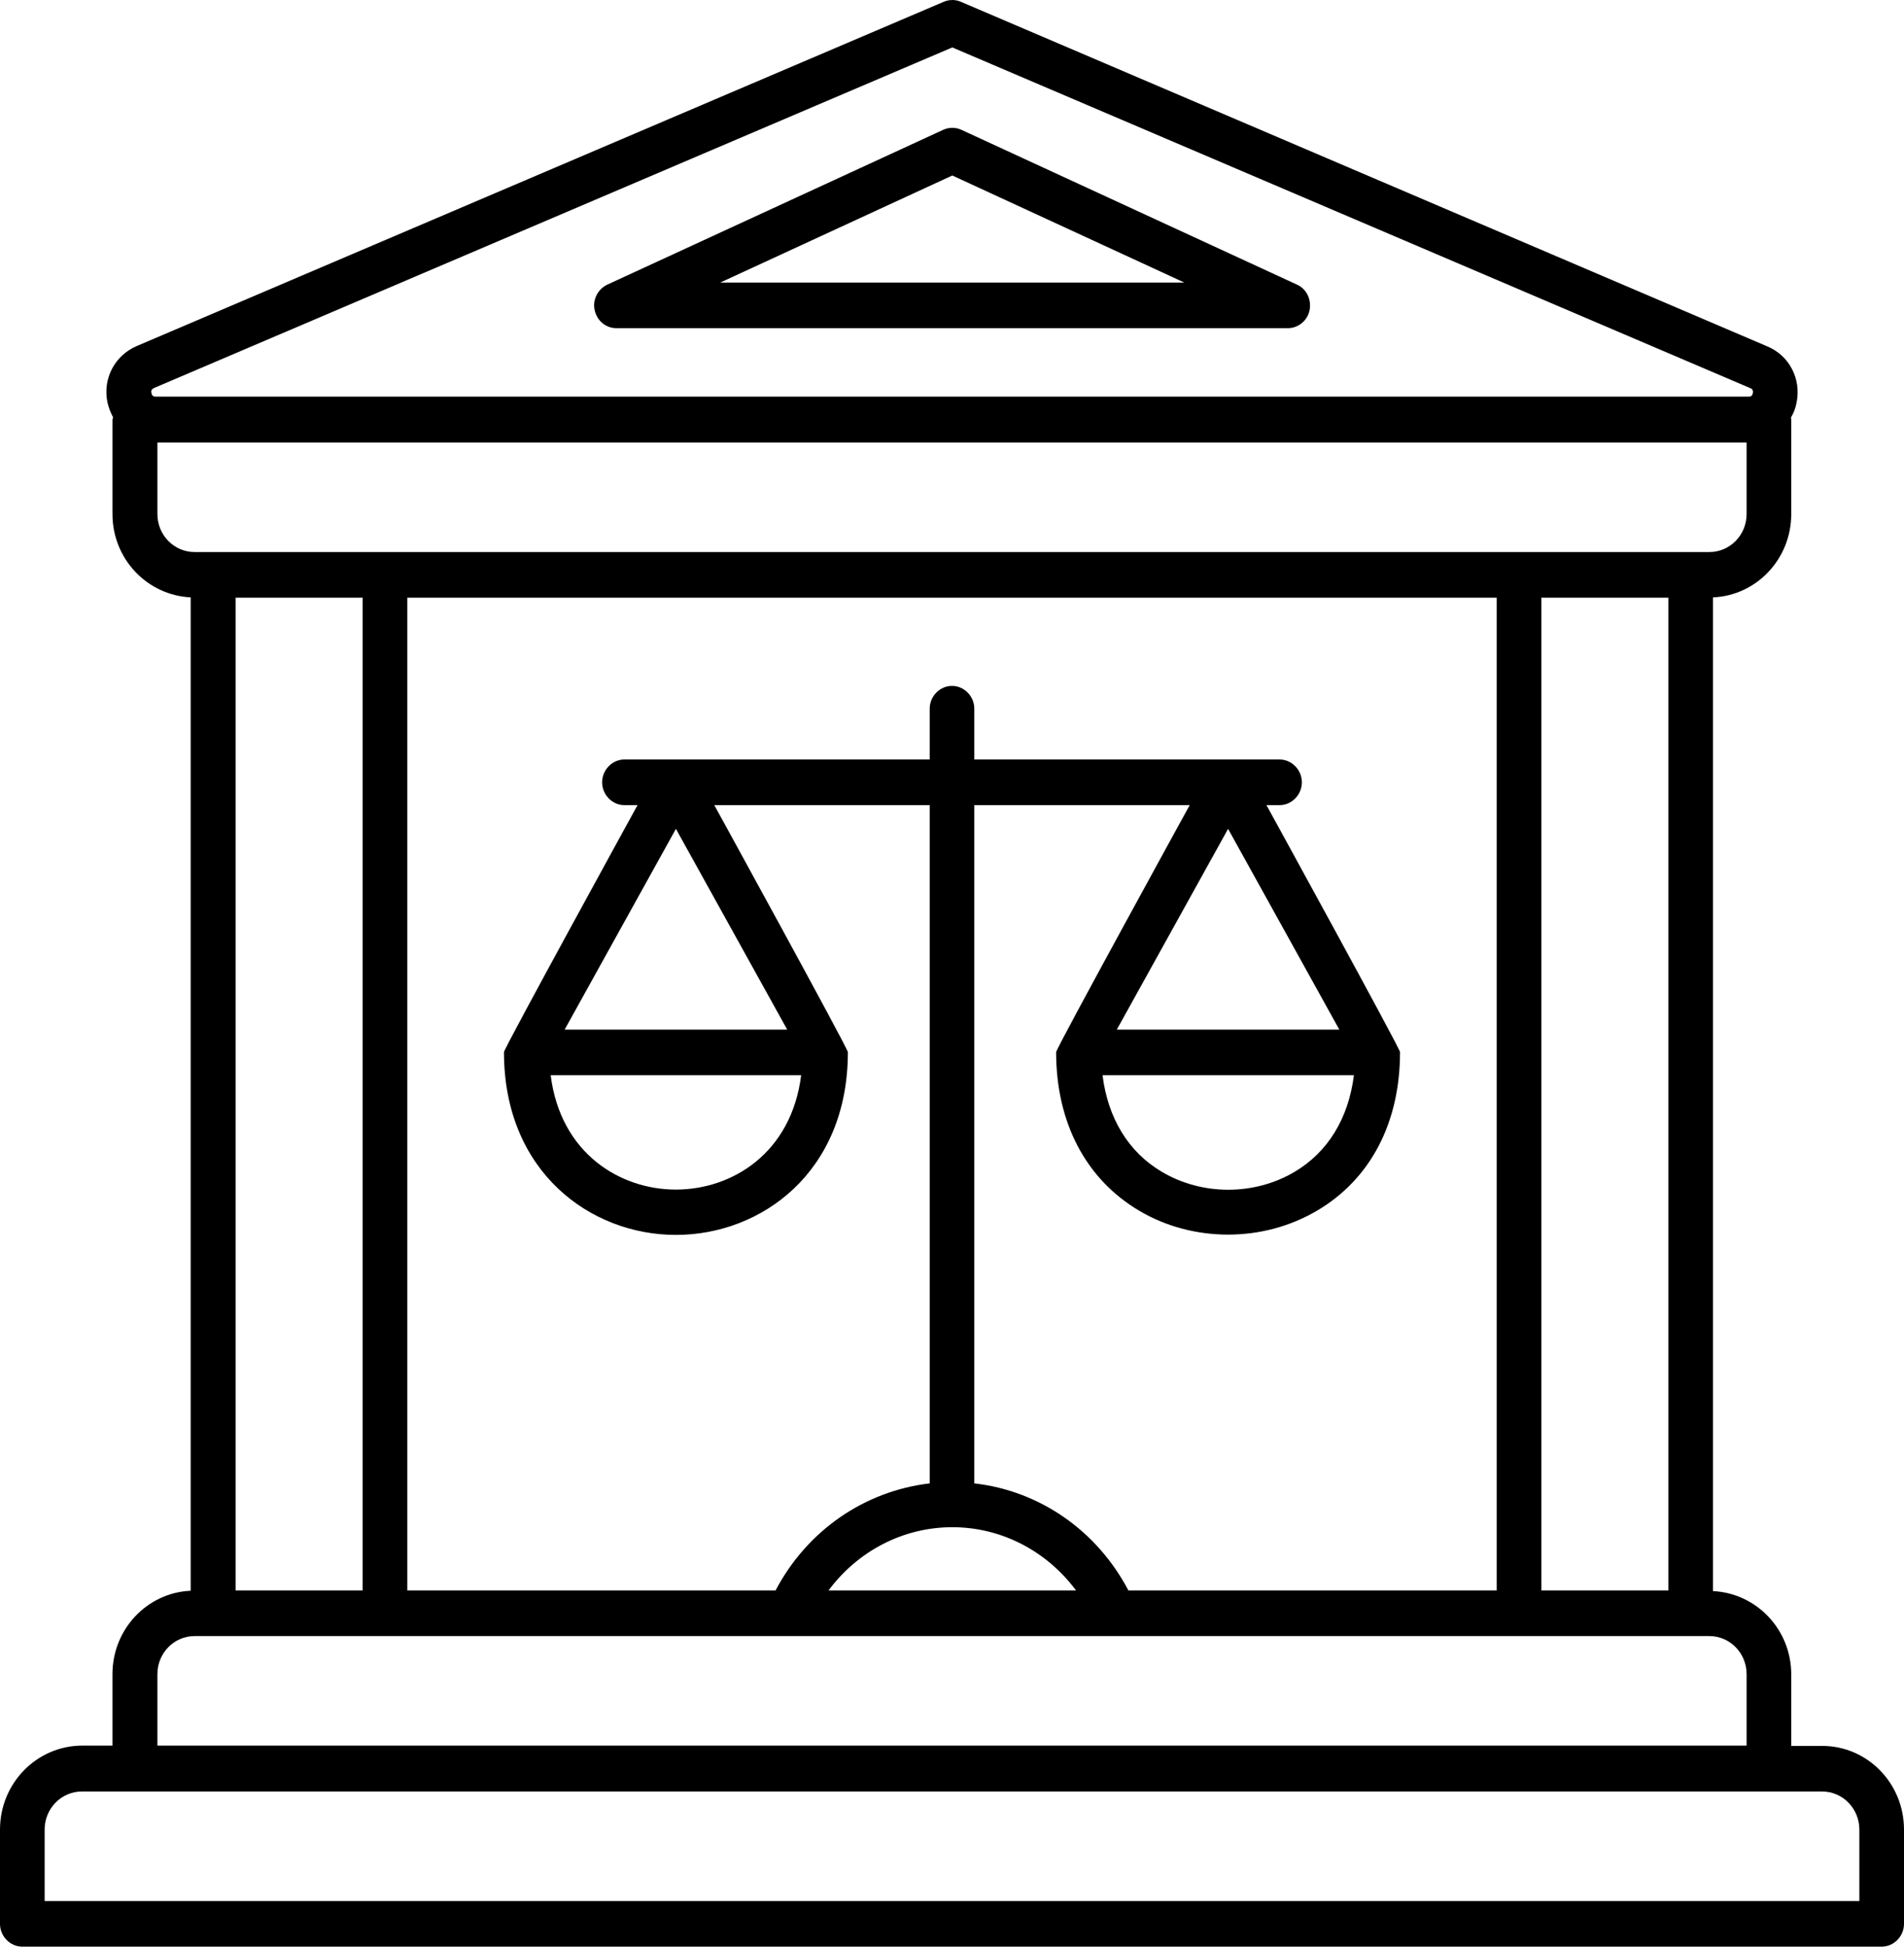 <svg width="45" height="46" viewBox="0 0 45 46" fill="none" xmlns="http://www.w3.org/2000/svg">
<g clip-path="url(#clip0_1663_28878)">
<path d="M43.066 41.256H42.335V39.567C42.335 38.503 41.512 37.648 40.486 37.598V14.116C41.512 14.073 42.335 13.211 42.335 12.147V9.919C42.335 9.897 42.328 9.883 42.328 9.868C42.391 9.761 42.44 9.638 42.462 9.509C42.574 8.948 42.286 8.402 41.773 8.187L22.711 0.043C22.584 -0.014 22.437 -0.014 22.303 0.043L3.227 8.179C2.714 8.402 2.426 8.941 2.538 9.502C2.566 9.631 2.616 9.753 2.672 9.861C2.672 9.883 2.658 9.897 2.658 9.919V12.147C2.658 13.211 3.48 14.066 4.507 14.116V37.59C3.48 37.634 2.658 38.496 2.658 39.56V41.249H1.934C0.865 41.256 0 42.14 0 43.233V45.461C0 45.755 0.239 46 0.527 46H44.472C44.761 46 45 45.755 45 45.461V43.233C45 42.14 44.135 41.256 43.066 41.256ZM36.429 37.583V14.123H39.431V37.583H36.429ZM26.669 37.583C25.931 36.175 24.574 35.226 23.027 35.053V19.025H28.118C28.118 19.025 24.961 24.775 24.961 24.861C24.961 26.529 25.664 27.866 26.93 28.613C27.562 28.987 28.294 29.174 29.025 29.174C29.756 29.174 30.48 28.987 31.12 28.613C32.393 27.866 33.089 26.529 33.089 24.861C33.089 24.775 29.932 19.025 29.932 19.025H30.241C30.529 19.025 30.769 18.781 30.769 18.486C30.769 18.192 30.529 17.947 30.241 17.947H23.027V16.747C23.027 16.452 22.788 16.208 22.5 16.208C22.212 16.208 21.973 16.452 21.973 16.747V17.947H14.758C14.47 17.947 14.231 18.192 14.231 18.486C14.231 18.781 14.47 19.025 14.758 19.025H15.068C15.068 19.025 11.911 24.775 11.911 24.861C11.911 27.693 13.957 29.181 15.975 29.181C17.993 29.181 20.039 27.701 20.039 24.861C20.039 24.775 16.882 19.025 16.882 19.025H21.973V35.053C20.426 35.233 19.069 36.175 18.33 37.583H9.626V14.123H35.374V37.583H26.669ZM22.507 36.088C23.674 36.088 24.743 36.656 25.432 37.583H19.582C20.264 36.663 21.333 36.088 22.507 36.088ZM26.395 24.33L29.025 19.586L31.654 24.33H26.395ZM31.999 25.408C31.872 26.421 31.387 27.226 30.593 27.693C29.644 28.254 28.413 28.254 27.464 27.693C26.669 27.226 26.184 26.421 26.058 25.408H31.999ZM13.345 24.33L15.975 19.586L18.605 24.33H13.345ZM18.935 25.408C18.703 27.255 17.297 28.11 15.975 28.11C14.653 28.11 13.247 27.255 13.015 25.408H18.935ZM5.569 37.583V14.123H8.571V37.583H5.569ZM3.635 9.171L22.507 1.121L41.365 9.171C41.393 9.178 41.442 9.207 41.428 9.286C41.414 9.372 41.358 9.372 41.33 9.372H3.677C3.649 9.372 3.593 9.372 3.579 9.286C3.558 9.207 3.614 9.186 3.635 9.171ZM3.72 12.147V10.458H41.28V12.147C41.28 12.643 40.886 13.045 40.401 13.045H39.965H39.958H39.951H35.908H35.901H35.894H9.105H9.098H9.091H5.048H5.041H5.034H4.598C4.113 13.045 3.72 12.643 3.72 12.147ZM3.72 39.56C3.72 39.064 4.113 38.661 4.598 38.661H40.401C40.886 38.661 41.28 39.064 41.28 39.56V41.249H3.72V39.56ZM43.945 44.922H1.055V43.233C1.055 42.737 1.448 42.334 1.934 42.334H43.066C43.551 42.334 43.945 42.737 43.945 43.233V44.922Z" fill="black"/>
<path d="M14.569 7.755H30.438C30.684 7.755 30.902 7.576 30.951 7.331C31 7.08 30.881 6.828 30.656 6.727L22.725 3.069C22.584 3.004 22.43 3.004 22.289 3.069L14.351 6.727C14.126 6.835 13.999 7.087 14.055 7.331C14.111 7.583 14.322 7.755 14.569 7.755ZM22.507 4.147L27.991 6.677H17.023L22.507 4.147Z" fill="black"/>
</g>
<defs>
<clipPath id="clip0_1663_28878">
<rect width="45" height="46" fill="white"/>
</clipPath>
</defs>
</svg>
